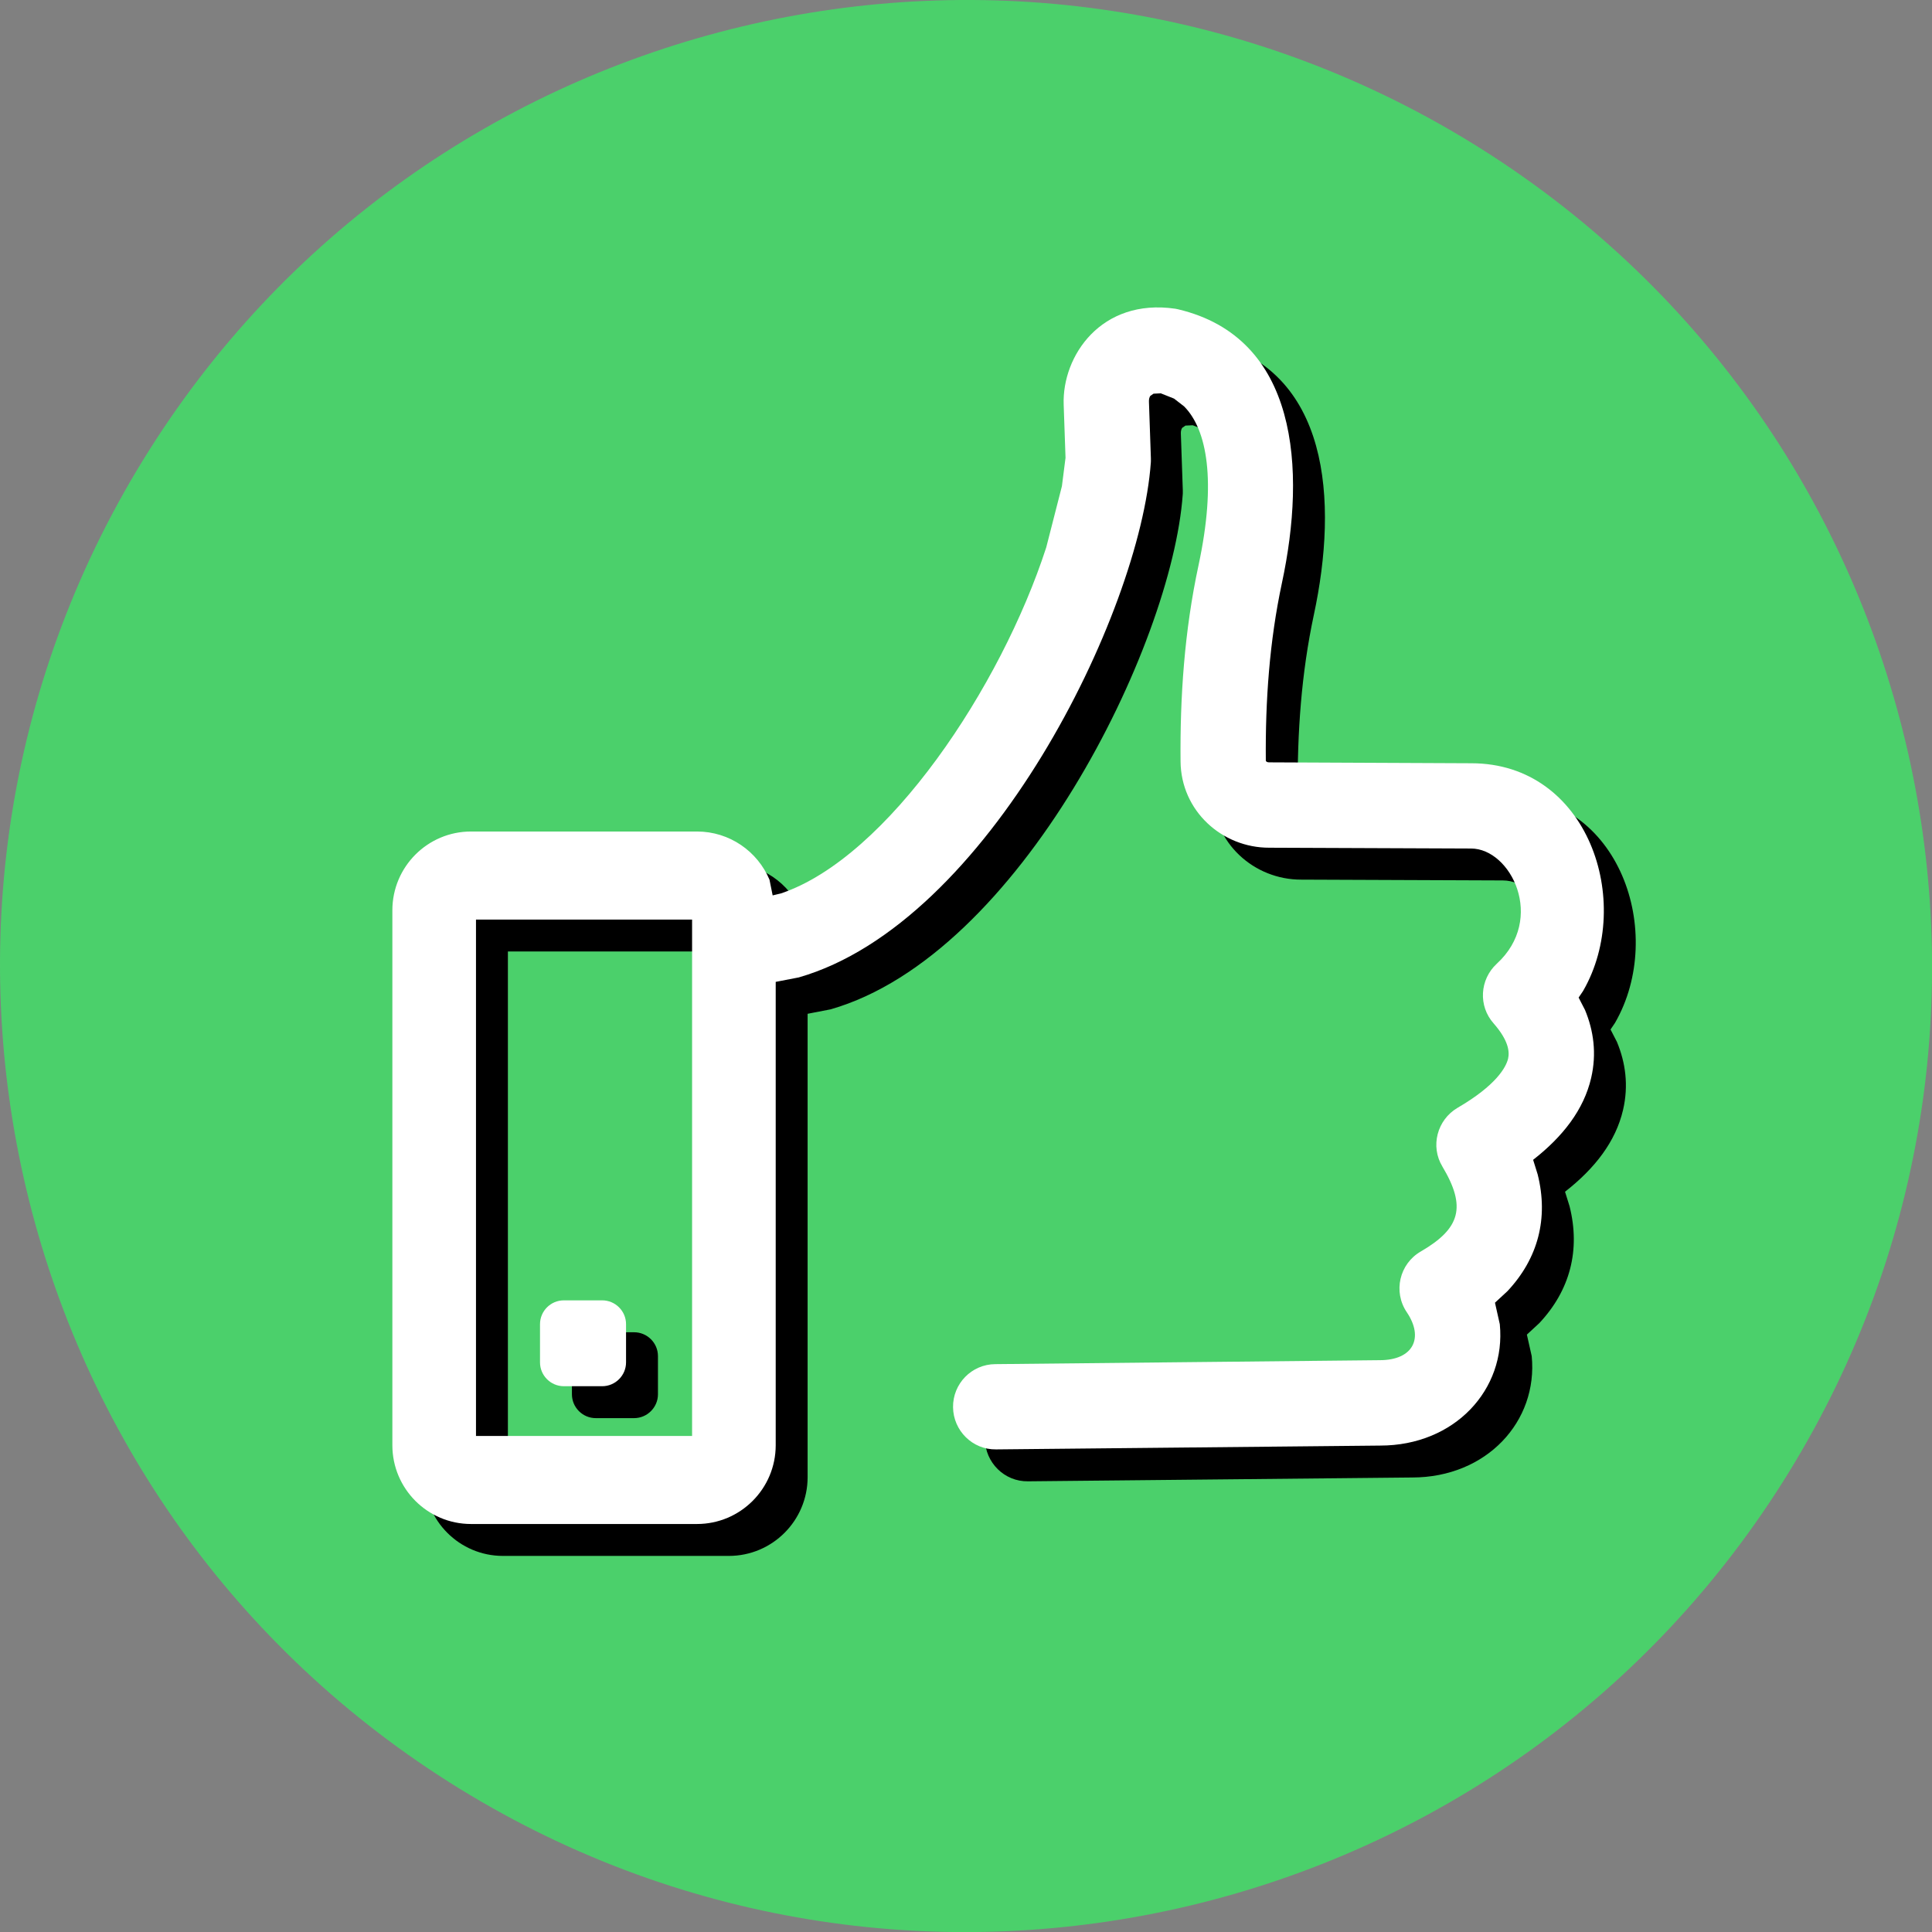 <?xml version="1.0" standalone="no"?>
<!DOCTYPE svg PUBLIC "-//W3C//DTD SVG 1.1//EN" "http://www.w3.org/Graphics/SVG/1.1/DTD/svg11.dtd">
<!--Generator: Xara Designer (www.xara.com), SVG filter version: 3.0.0.4-->
<svg stroke-width="0.501" stroke-linejoin="bevel" fill-rule="evenodd" xmlns:xlink="http://www.w3.org/1999/xlink" xmlns="http://www.w3.org/2000/svg" version="1.1" overflow="visible" width="57.576pt" height="57.577pt" viewBox="0 0 57.576 57.577">
 <rect x="0" y="0" width="57.576" height="57.577" fill="#808080" stroke="none"/>
 <defs>
  <marker id="DefaultArrow2" markerUnits="strokeWidth" viewBox="0 0 1 1" markerWidth="1" markerHeight="1" overflow="visible" orient="auto">
   <!-- REF_ARROW_STRAIGHT (-2) -->
   <g transform="scale(0.009)">
    <!-- 1/108 -->
    <path d="M -9 54 L -9 -54 L 117 0 z"/>
   </g>
  </marker>
  <marker id="DefaultArrow3" markerUnits="strokeWidth" viewBox="0 0 1 1" markerWidth="1" markerHeight="1" overflow="visible" orient="auto">
   <!-- REF_ARROW_ANGLED -->
   <g transform="scale(0.009)">
    <path d="M -27 54 L -9 0 L -27 -54 L 135 0 z"/>
   </g>
  </marker>
  <marker id="DefaultArrow4" markerUnits="strokeWidth" viewBox="0 0 1 1" markerWidth="1" markerHeight="1" overflow="visible" orient="auto">
   <!-- REF_ARROW_ROUNDED -->
   <g transform="scale(0.009)">
    <path d="M -9,0 L -9,-45 C -9,-51.708 2.808,-56.580 9,-54 L 117,-9 C 120.916,-7.369 126.000,-4.242 126,0 C 126,4.242 120.916,7.369 117,9 L 9,54 C 2.808,56.580 -9,51.708 -9,45 z"/>
   </g>
  </marker>
  <marker id="DefaultArrow5" markerUnits="strokeWidth" viewBox="0 0 1 1" markerWidth="1" markerHeight="1" overflow="visible" orient="auto">
   <!-- REF_ARROW_SPOT -->
   <g transform="scale(0.009)">
    <path d="M -54, 0 C -54,29.807 -29.807,54 0,54 C 29.807,54 54,29.807 54,0 C 54,-29.807 29.807,-54 0,-54 C -29.807,-54 -54,-29.807 -54,0 z"/>
   </g>
  </marker>
  <marker id="DefaultArrow6" markerUnits="strokeWidth" viewBox="0 0 1 1" markerWidth="1" markerHeight="1" overflow="visible" orient="auto">
   <!-- REF_ARROW_DIAMOND -->
   <g transform="scale(0.009)">
    <path d="M -63,0 L 0,63 L 63,0 L 0,-63 z"/>
   </g>
  </marker>
  <marker id="DefaultArrow7" markerUnits="strokeWidth" viewBox="0 0 1 1" markerWidth="1" markerHeight="1" overflow="visible" orient="auto">
   <!-- REF_ARROW_FEATHER -->
   <g transform="scale(0.009)">
    <path d="M 18,-54 L 108,-54 L 63,0 L 108,54 L 18, 54 L -36,0 z"/>
   </g>
  </marker>
  <marker id="DefaultArrow8" markerUnits="strokeWidth" viewBox="0 0 1 1" markerWidth="1" markerHeight="1" overflow="visible" orient="auto">
   <!-- REF_ARROW_FEATHER2 -->
   <g transform="scale(0.009)">
    <path d="M -36,0 L 18,-54 L 54,-54 L 18,-18 L 27,-18 L 63,-54 L 99,-54 L 63,-18 L 72,-18 L 108,-54 L 144,-54 L 90,0 L 144,54 L 108,54 L 72,18 L 63,18 L 99,54 L 63,54 L 27,18 L 18,18 L 54,54 L 18,54 z"/>
   </g>
  </marker>
  <marker id="DefaultArrow9" markerUnits="strokeWidth" viewBox="0 0 1 1" markerWidth="1" markerHeight="1" overflow="visible" orient="auto">
   <!-- REF_ARROW_HOLLOWDIAMOND -->
   <g transform="scale(0.009)">
    <path d="M 0,45 L -45,0 L 0, -45 L 45, 0 z M 0, 63 L-63, 0 L 0, -63 L 63, 0 z"/>
   </g>
  </marker>
  <filter id="StainedFilter">
   <feBlend mode="multiply" in2="BackgroundImage" in="SourceGraphic" result="blend"/>
   <feComposite in="blend" in2="SourceAlpha" operator="in" result="comp"/>
  </filter>
  <filter id="BleachFilter">
   <feBlend mode="screen" in2="BackgroundImage" in="SourceGraphic" result="blend"/>
   <feComposite in="blend" in2="SourceAlpha" operator="in" result="comp"/>
  </filter>
  <filter id="InvertTransparencyBitmapFilter">
   <feComponentTransfer>
    <feFuncR type="gamma" amplitude="1.055" exponent=".417" offset="-0.055"/>
    <feFuncG type="gamma" amplitude="1.055" exponent=".417" offset="-0.055"/>
    <feFuncB type="gamma" amplitude="1.055" exponent=".417" offset="-0.055"/>
   </feComponentTransfer>
   <feComponentTransfer>
    <feFuncR type="linear" slope="-1" intercept="1"/>
    <feFuncG type="linear" slope="-1" intercept="1"/>
    <feFuncB type="linear" slope="-1" intercept="1"/>
    <feFuncA type="linear" slope="1" intercept="0"/>
   </feComponentTransfer>
   <feComponentTransfer>
    <feFuncR type="gamma" amplitude="1" exponent="2.4" offset="0"/>
    <feFuncG type="gamma" amplitude="1" exponent="2.4" offset="0"/>
    <feFuncB type="gamma" amplitude="1" exponent="2.4" offset="0"/>
   </feComponentTransfer>
  </filter>
 </defs>
 <g id="Document" fill="none" stroke="black" font-family="Times New Roman" font-size="16" transform="scale(1 -1)">
  <g id="Spread" transform="translate(0 -57.577)">
   <g id="Layer 1">
    <g id="Group" stroke="none">
     <path d="M 4.264,43.868 C 12.587,57.404 30.331,61.635 43.867,53.313 C 57.403,44.99 61.636,27.244 53.314,13.708 C 44.991,0.172 27.247,-4.059 13.711,4.263 C 0.175,12.586 -4.058,30.332 4.264,43.868 Z" fill="#4bd06b" stroke-width="0.097" marker-start="none" marker-end="none" stroke-miterlimit="79.84"/>
     <path d="M 19.608,16.025 L 19.608,17.163 C 19.608,17.559 19.285,17.874 18.897,17.874 L 17.755,17.874 C 17.364,17.874 17.044,17.557 17.044,17.163 L 17.044,16.025 C 17.044,15.637 17.361,15.315 17.755,15.315 L 18.897,15.315 C 19.288,15.315 19.608,15.635 19.608,16.025 Z M 15.136,13.833 L 15.136,29.222 L 21.576,29.222 L 21.576,13.833 L 15.136,13.833 Z M 24.068,13.556 L 24.068,27.365 L 24.756,27.498 C 30.396,29.119 34.927,38.348 35.247,42.841 L 35.249,42.877 L 35.249,42.966 L 35.191,44.653 C 35.188,44.728 35.203,44.785 35.231,44.827 L 35.328,44.894 L 35.545,44.904 L 35.939,44.747 L 36.239,44.515 C 36.921,43.827 37.208,42.298 36.669,39.782 C 36.246,37.815 36.115,35.844 36.133,33.937 C 36.145,32.458 37.372,31.359 38.779,31.363 L 44.79,31.339 C 45.976,31.339 47.023,29.247 45.555,27.904 C 45.048,27.434 45.001,26.646 45.463,26.127 C 45.905,25.622 45.942,25.289 45.894,25.077 C 45.832,24.818 45.537,24.28 44.385,23.61 C 43.779,23.252 43.57,22.465 43.937,21.86 C 44.654,20.659 44.475,20.017 43.29,19.329 C 42.653,18.96 42.463,18.129 42.875,17.52 C 43.393,16.754 43.065,16.091 42.071,16.091 L 30.611,15.973 C 29.908,15.969 29.344,15.391 29.353,14.688 C 29.361,13.993 29.932,13.42 30.637,13.432 L 42.083,13.546 C 44.305,13.546 45.838,15.219 45.647,17.163 L 45.503,17.804 L 45.873,18.146 C 46.79,19.123 47.103,20.323 46.775,21.629 L 46.64,22.062 C 47.528,22.755 48.149,23.555 48.369,24.5 C 48.539,25.23 48.441,25.915 48.187,26.526 L 47.996,26.897 L 48.118,27.077 L 48.137,27.108 C 49.649,29.75 48.285,33.88 44.797,33.88 L 38.781,33.907 C 38.678,33.906 38.674,33.959 38.674,33.959 C 38.658,35.74 38.782,37.512 39.154,39.253 C 39.884,42.653 39.635,46.567 36.054,47.41 L 35.974,47.426 C 33.766,47.746 32.599,46.017 32.65,44.567 L 32.705,42.983 L 32.597,42.136 L 32.13,40.312 C 30.784,36.161 27.408,31.075 24.227,30.002 L 23.977,29.942 L 23.883,30.409 C 23.527,31.254 22.693,31.846 21.722,31.846 L 14.988,31.846 C 13.694,31.846 12.644,30.794 12.644,29.498 L 12.644,13.556 C 12.644,12.262 13.693,11.209 14.988,11.209 L 21.722,11.209 C 23.017,11.209 24.068,12.262 24.068,13.556 Z" fill="#000000" stroke-linejoin="miter" stroke-linecap="round" stroke-width="0.5" marker-start="none" marker-end="none" stroke-miterlimit="79.84"/>
     <path d="M 18.657,16.976 L 18.657,18.114 C 18.657,18.51 18.334,18.825 17.946,18.825 L 16.804,18.825 C 16.413,18.825 16.093,18.508 16.093,18.114 L 16.093,16.976 C 16.093,16.588 16.41,16.266 16.804,16.266 L 17.946,16.266 C 18.337,16.266 18.657,16.586 18.657,16.976 Z M 14.185,14.784 L 14.185,30.173 L 20.625,30.173 L 20.625,14.784 L 14.185,14.784 Z M 23.117,14.507 L 23.117,28.316 L 23.805,28.449 C 29.445,30.07 33.976,39.299 34.296,43.792 L 34.298,43.828 L 34.298,43.917 L 34.24,45.604 C 34.237,45.679 34.252,45.736 34.28,45.778 L 34.377,45.845 L 34.594,45.855 L 34.988,45.698 L 35.288,45.466 C 35.97,44.778 36.257,43.249 35.718,40.733 C 35.295,38.766 35.164,36.795 35.182,34.888 C 35.194,33.409 36.421,32.31 37.828,32.314 L 43.839,32.29 C 45.025,32.29 46.072,30.198 44.604,28.855 C 44.097,28.385 44.05,27.597 44.512,27.078 C 44.954,26.573 44.991,26.24 44.943,26.028 C 44.881,25.769 44.586,25.231 43.434,24.561 C 42.828,24.203 42.619,23.416 42.986,22.811 C 43.703,21.61 43.524,20.968 42.339,20.28 C 41.702,19.911 41.512,19.08 41.924,18.471 C 42.442,17.705 42.114,17.042 41.12,17.042 L 29.66,16.924 C 28.957,16.92 28.393,16.342 28.402,15.639 C 28.41,14.944 28.981,14.371 29.686,14.383 L 41.132,14.497 C 43.354,14.497 44.887,16.17 44.696,18.114 L 44.552,18.755 L 44.922,19.097 C 45.839,20.074 46.152,21.274 45.824,22.58 L 45.689,23.013 C 46.577,23.706 47.198,24.506 47.418,25.451 C 47.588,26.181 47.49,26.866 47.236,27.477 L 47.045,27.848 L 47.167,28.028 L 47.186,28.059 C 48.698,30.701 47.334,34.831 43.846,34.831 L 37.83,34.858 C 37.727,34.857 37.723,34.91 37.723,34.91 C 37.707,36.691 37.831,38.463 38.203,40.204 C 38.933,43.604 38.684,47.518 35.103,48.361 L 35.023,48.377 C 32.815,48.697 31.648,46.968 31.699,45.518 L 31.754,43.934 L 31.646,43.087 L 31.179,41.263 C 29.833,37.112 26.457,32.026 23.276,30.953 L 23.026,30.893 L 22.932,31.36 C 22.576,32.205 21.742,32.797 20.771,32.797 L 14.037,32.797 C 12.743,32.797 11.693,31.745 11.693,30.449 L 11.693,14.507 C 11.693,13.213 12.742,12.16 14.037,12.16 L 20.771,12.16 C 22.066,12.16 23.117,13.213 23.117,14.507 Z" fill="#ffffff" stroke-linejoin="miter" stroke-linecap="round" stroke-width="0.5" marker-start="none" marker-end="none" stroke-miterlimit="79.84"/>
    </g>
   </g>
  </g>
 </g>
</svg>
